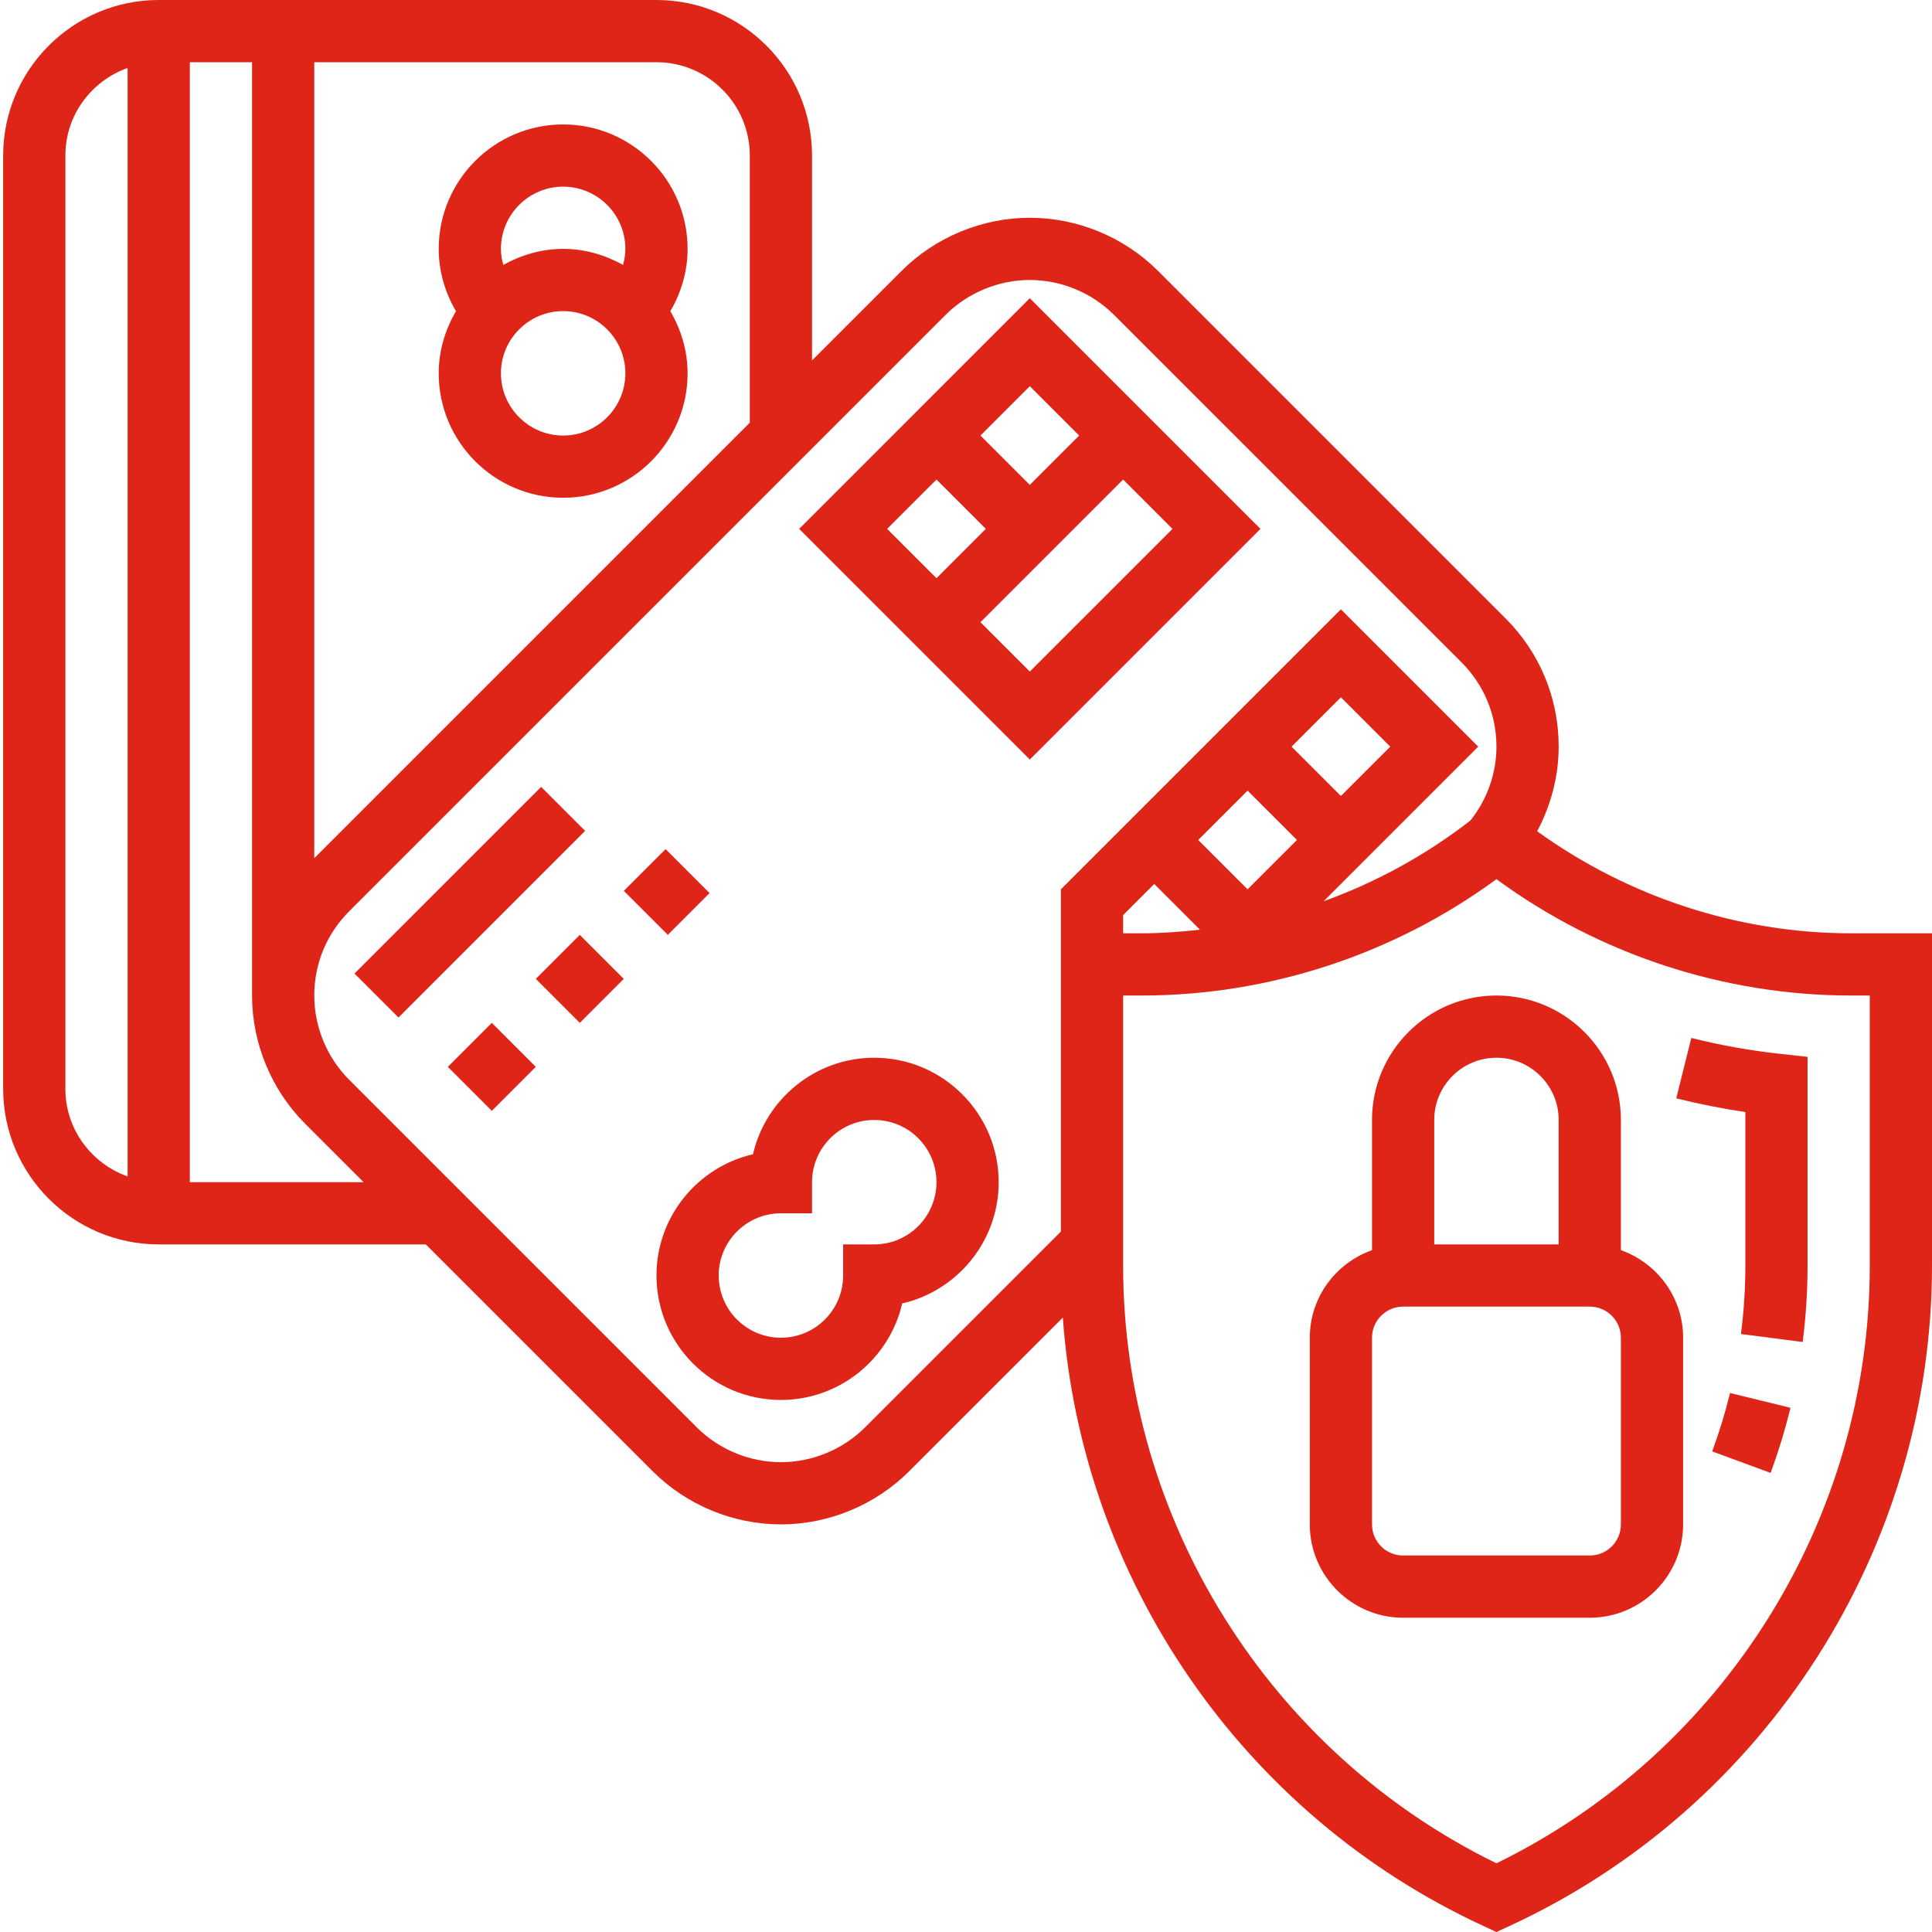 <?xml version="1.0"?>
<svg xmlns="http://www.w3.org/2000/svg" height="512px" viewBox="0 0 496 496.816" width="512px" class="hovered-paths"><g><path d="m439.887 373.23 15.016 5.531c2.008-5.457 3.73-11.082 5.113-16.746l-15.543-3.801c-1.25 5.09-2.793 10.137-4.586 15.016zm0 0" data-original="#000000" class="hovered-path active-path" data-old_color="#000000" fill="#DF2518"/><path d="m434.512 266.91-3.871 15.531c5.848 1.453 11.809 2.637 17.773 3.527v39.488c0 5.855-.383 11.773-1.133 17.59l15.871 2.051c.832-6.488 1.254-13.098 1.254-19.633v-53.688l-7.125-.785c-7.625-.832-15.289-2.199-22.77-4.082zm0 0" data-original="#000000" class="hovered-path active-path" data-old_color="#000000" fill="#DF2518"/><path d="m224.406 272c-15.168 0-27.91 10.617-31.184 24.816-14.199 3.273-24.816 16.016-24.816 31.184 0 17.648 14.355 32 32 32 15.168 0 27.914-10.617 31.188-24.816 14.199-3.273 24.812-16.016 24.812-31.184 0-17.648-14.352-32-32-32zm0 48h-8v8c0 8.824-7.176 16-16 16-8.82 0-16-7.176-16-16s7.18-16 16-16h8v-8c0-8.824 7.18-16 16-16 8.824 0 16 7.176 16 16s-7.176 16-16 16zm0 0" data-original="#000000" class="hovered-path active-path" data-old_color="#000000" fill="#DF2518"/><path d="m323.719 136-59.312-59.312-59.309 59.312 59.309 59.312zm-59.312 36.688-12.688-12.688 36.688-36.688 12.691 12.688zm12.691-60.688-12.691 12.688-12.688-12.688 12.688-12.688zm-36.691 11.312 12.691 12.688-12.691 12.688-12.688-12.688zm0 0" data-original="#000000" class="hovered-path active-path" data-old_color="#000000" fill="#DF2518"/><path d="m90.746 250.344 48-47.996 11.312 11.312-47.996 47.996zm0 0" data-original="#000000" class="hovered-path active-path" data-old_color="#000000" fill="#DF2518"/><path d="m160.008 229.09 10.742-10.742 11.312 11.312-10.742 10.742zm0 0" data-original="#000000" class="hovered-path active-path" data-old_color="#000000" fill="#DF2518"/><path d="m137.375 251.719 11.312-11.312 11.312 11.312-11.312 11.312zm0 0" data-original="#000000" class="hovered-path active-path" data-old_color="#000000" fill="#DF2518"/><path d="m114.746 274.344 11.316-11.316 11.312 11.316-11.312 11.312zm0 0" data-original="#000000" class="hovered-path active-path" data-old_color="#000000" fill="#DF2518"/><path d="m112.406 96c0 17.648 14.355 32 32 32 17.648 0 32-14.352 32-32 0-5.848-1.688-11.258-4.438-15.977 2.863-4.871 4.438-10.367 4.438-16.023 0-17.648-14.352-32-32-32-17.645 0-32 14.352-32 32 0 5.656 1.578 11.152 4.441 16.023-2.75 4.719-4.441 10.129-4.441 15.977zm32 16c-8.82 0-16-7.176-16-16s7.18-16 16-16c8.824 0 16 7.176 16 16s-7.176 16-16 16zm0-64c8.824 0 16 7.176 16 16 0 1.52-.254 2.863-.605 4.121-4.586-2.547-9.785-4.121-15.395-4.121-5.605 0-10.805 1.574-15.391 4.121-.352-1.258-.609-2.602-.609-4.121 0-8.824 7.18-16 16-16zm0 0" data-original="#000000" class="hovered-path active-path" data-old_color="#000000" fill="#DF2518"/><path d="m475.633 240c-28.961 0-57.336-9.336-80.754-26.238 3.535-6.684 5.527-14.121 5.527-21.762 0-12.457-4.848-24.168-13.652-32.969l-89.379-89.375c-8.68-8.68-20.695-13.656-32.969-13.656-12.27 0-24.285 4.977-32.965 13.656l-23.035 23.031v-52.688c0-22.055-17.941-40-40-40h-128c-22.055 0-40 17.945-40 40v240c0 22.055 17.945 40 40 40h68.691l58.344 58.344c8.68 8.68 20.695 13.656 32.965 13.656 12.273 0 24.289-4.977 32.969-13.656l39.52-39.52c4.867 67.406 46.227 127.855 108.16 156.441l3.352 1.551 3.355-1.543c66-30.465 108.645-97.113 108.645-169.809v-85.465zm-283.227-200v68.688l-112 112v-204.688h88c13.234 0 24 10.77 24 24zm-176 240v-240c0-10.414 6.715-19.215 16-22.527v285.047c-9.285-3.305-16-12.105-16-22.52zm32 24v-288h16v240c0 12.273 4.977 24.289 13.656 32.969l15.035 15.031zm173.656 63.031c-5.703 5.703-13.59 8.969-21.656 8.969-8.062 0-15.949-3.266-21.652-8.969l-89.379-89.375c-5.703-5.703-8.969-13.594-8.969-21.656 0-8.176 3.188-15.871 8.969-21.656l153.379-153.375c5.703-5.695 13.59-8.969 21.652-8.969 8.066 0 15.953 3.273 21.656 8.969l89.379 89.375c5.781 5.785 8.965 13.48 8.965 21.656 0 6.895-2.398 13.586-6.68 18.984-11.461 8.887-24.223 15.887-37.758 20.77l39.75-39.754-35.312-35.312-72 72v88zm122.344-162.344-12.688-12.688 12.688-12.688 12.691 12.688zm-24-1.375 12.691 12.688-12.691 12.688-12.688-12.688zm-24 24 11.762 11.758c-4.969.555-9.961.93-14.984.93h-4.777v-4.688zm184 98.152c0 65.23-37.551 125.152-96 153.68-58.445-28.527-96-88.449-96-153.68v-69.465h4.777c32.746 0 64.887-10.586 91.223-29.922 26.336 19.336 58.488 29.922 91.227 29.922h4.773zm0 0" data-original="#000000" class="hovered-path active-path" data-old_color="#000000" fill="#DF2518"/><path d="m416.406 321.473v-33.473c0-17.648-14.352-32-32-32-17.645 0-32 14.352-32 32v33.473c-9.285 3.312-16 12.113-16 22.527v48c0 13.23 10.77 24 24 24h48c13.234 0 24-10.77 24-24v-48c0-10.414-6.711-19.215-16-22.527zm-32-49.473c8.824 0 16 7.176 16 16v32h-32v-32c0-8.824 7.18-16 16-16zm32 120c0 4.414-3.582 8-8 8h-48c-4.414 0-8-3.586-8-8v-48c0-4.414 3.586-8 8-8h48c4.418 0 8 3.586 8 8zm0 0" data-original="#000000" class="hovered-path active-path" data-old_color="#000000" fill="#DF2518"/></g> </svg>
